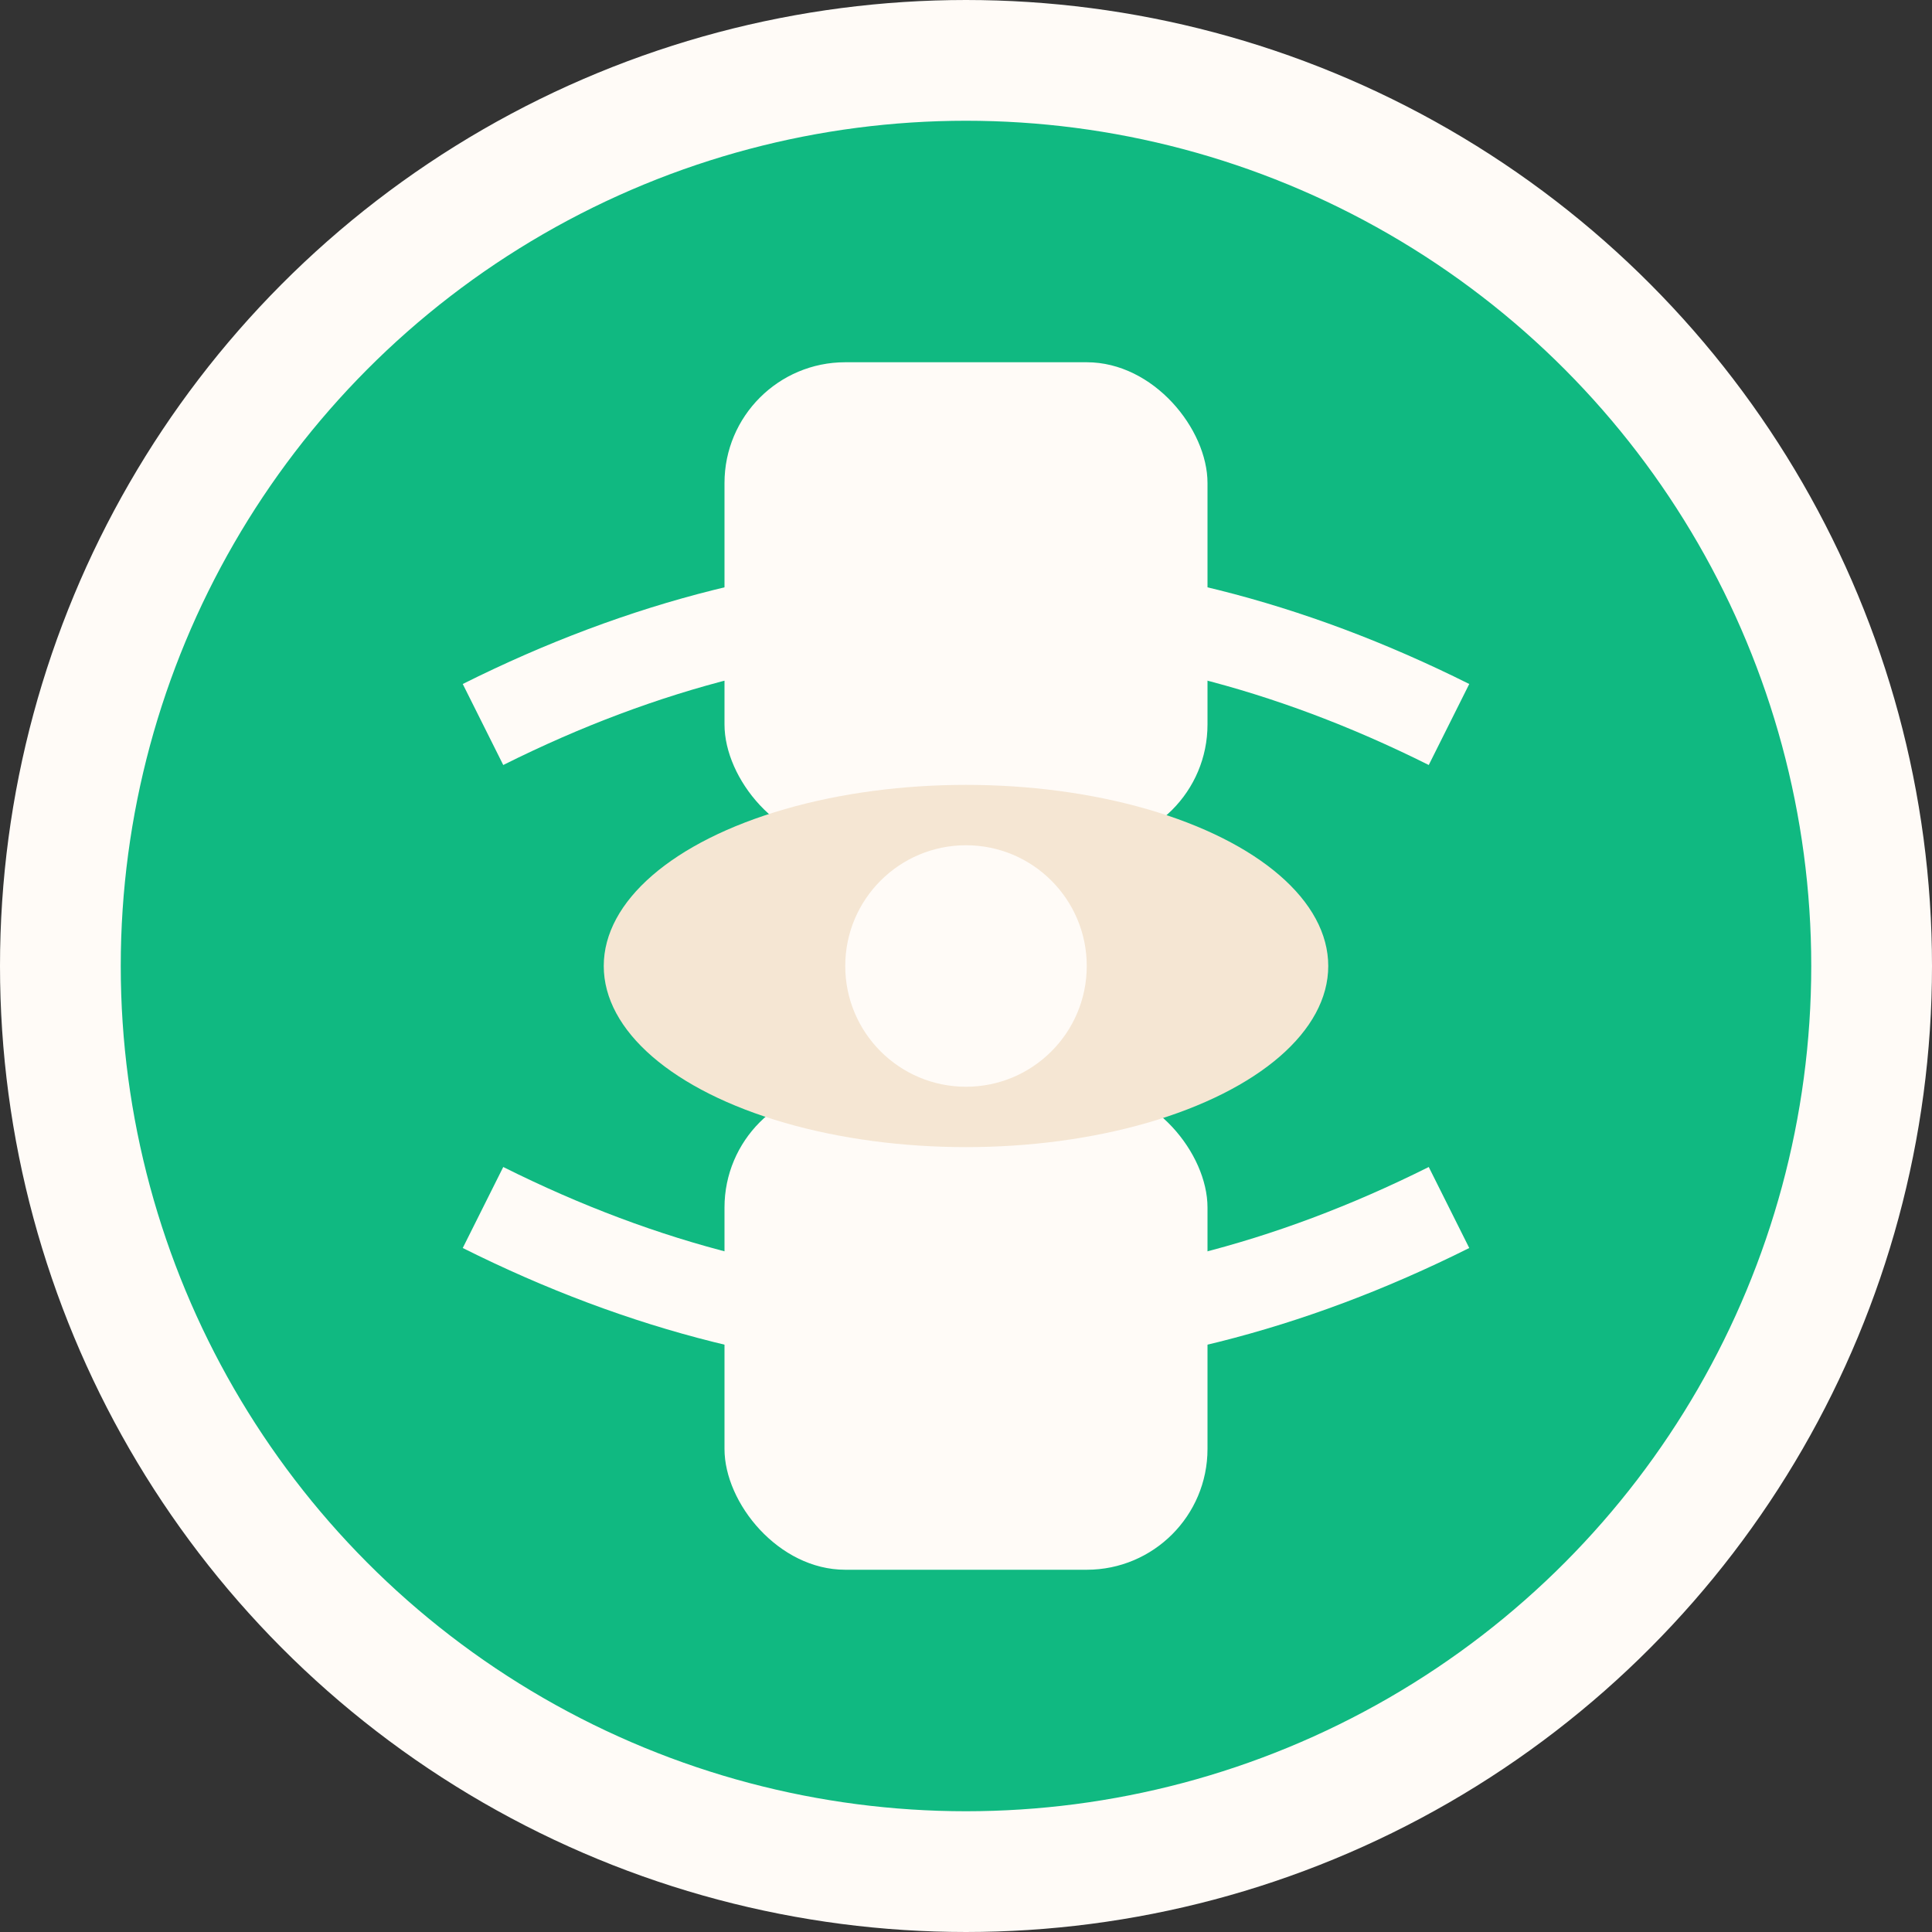 <svg xmlns="http://www.w3.org/2000/svg" viewBox="0 0 32 32" width="32" height="32">
  <rect x="0" y="0" width="32" height="32" fill="#333333" stroke="none"/>
  <!-- Background circle -->
  <circle cx="16" cy="16" r="15" fill="#10B981" stroke="#FFFBF7" stroke-width="2"/>
  
  <!-- Joint representation (stylized knee/elbow joint) -->
  <!-- Upper bone -->
  <rect x="12" y="6" width="8" height="8" rx="2" fill="#FFFBF7"/>
  <!-- Lower bone -->
  <rect x="12" y="18" width="8" height="8" rx="2" fill="#FFFBF7"/>
  
  <!-- Joint connection/cartilage -->
  <ellipse cx="16" cy="16" rx="6" ry="3" fill="#F5E6D3"/>
  
  <!-- Motion lines suggesting movement/flexibility -->
  <path d="M8 12 Q16 8 24 12" stroke="#FFFBF7" stroke-width="1.5" fill="none"/>
  <path d="M8 20 Q16 24 24 20" stroke="#FFFBF7" stroke-width="1.5" fill="none"/>
  
  <!-- Central highlight dot -->
  <circle cx="16" cy="16" r="2" fill="#FFFBF7"/>
</svg>